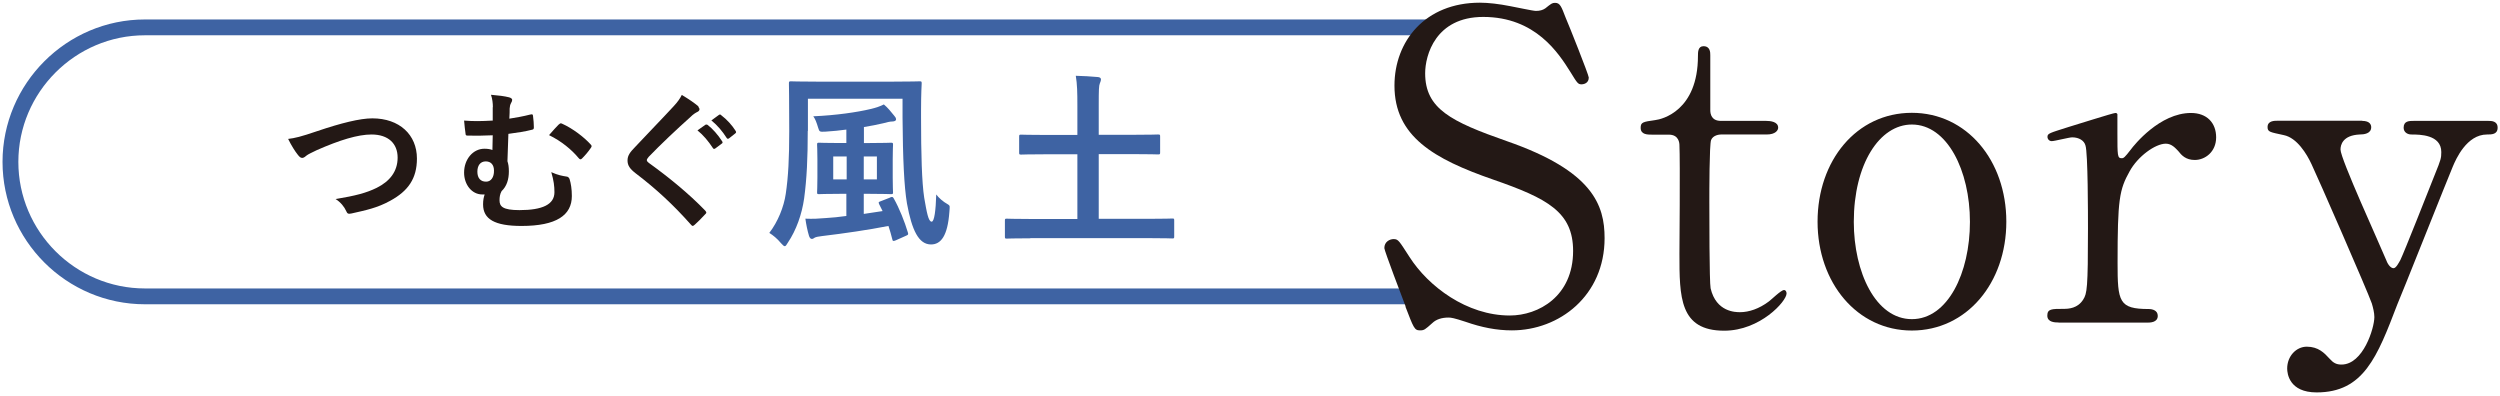 <?xml version="1.0" encoding="UTF-8"?>
<svg id="_レイヤー_1" data-name=" レイヤー 1" xmlns="http://www.w3.org/2000/svg" width="158" height="25" viewBox="0 0 158 25">
  <defs>
    <style>
      .cls-1 {
        fill: none;
        stroke: #3e63a3;
      }

      .cls-2 {
        fill: #3e63a3;
      }

      .cls-2, .cls-3 {
        stroke-width: 0px;
      }

      .cls-3 {
        fill: #231815;
      }
    </style>
  </defs>
  <g>
    <path class="cls-3" d="m20.07,8.28c1.48-.5,2.68-.8,3.46-.8,1.72,0,2.82,1.04,2.82,2.54,0,1.26-.55,2.05-1.69,2.67-.81.45-1.55.6-2.44.8-.19.04-.27.03-.34-.15-.12-.27-.35-.56-.67-.76,1.27-.21,1.95-.39,2.6-.71.82-.41,1.32-1.03,1.32-1.91s-.58-1.46-1.65-1.46c-.86,0-2.01.35-3.46.99-.31.15-.55.26-.66.35-.13.12-.21.14-.26.14-.1,0-.17-.06-.28-.2-.17-.21-.41-.59-.61-1,.42-.05.78-.13,1.86-.5Z"/>
    <path class="cls-3" d="m31.15,6.78c0-.25-.03-.53-.12-.79.49.04.87.09,1.14.16.12.03.2.09.2.16,0,.06-.02.12-.08.22-.05.1-.07.19-.08.33,0,.18,0,.34-.02.64.44-.07.85-.14,1.32-.26.16-.04.17,0,.18.12.03.24.05.46.05.69,0,.12-.04.13-.12.15-.43.11-.89.18-1.49.26-.03.69-.04,1.06-.06,1.73.06.17.09.37.09.64,0,.5-.13.94-.46,1.25-.11.2-.13.39-.13.58,0,.38.19.62,1.26.62,1.46,0,2.21-.36,2.21-1.13,0-.38-.04-.73-.2-1.27.42.19.71.24.97.28.09,0,.17.09.19.17.08.26.14.61.14,1.06,0,1.21-.97,1.89-3.18,1.89-1.7,0-2.43-.43-2.43-1.36,0-.28.04-.45.1-.63-.04,0-.1,0-.15,0-.66,0-1.15-.62-1.15-1.38,0-.85.57-1.51,1.28-1.51.23,0,.38.03.51.08,0-.32.02-.61.02-.93-.6.03-1.13.03-1.6.02-.09,0-.12-.04-.12-.14-.03-.19-.06-.47-.09-.81.61.05,1.07.04,1.81,0v-.85Zm-.98,4.07c0,.4.2.64.56.63.3,0,.5-.28.49-.7,0-.36-.19-.58-.52-.58-.35,0-.53.27-.53.65Zm5.16-2.99c.08-.08.12-.08.2-.04.67.3,1.4.86,1.81,1.32.04.04.05.07.05.1s-.02.07-.05.11c-.17.25-.36.47-.55.66-.04.04-.07.06-.11.06-.03,0-.07-.03-.11-.08-.44-.53-1.09-1.07-1.87-1.45.24-.28.48-.54.61-.67Z"/>
    <path class="cls-3" d="m44.13,6.74s.08.12.08.15c0,.09-.05.14-.13.18-.12.06-.26.14-.46.34-.83.74-1.88,1.73-2.62,2.5-.09.11-.12.16-.12.21,0,.06.04.11.12.17,1.25.9,2.54,1.95,3.57,3.02.04.05.07.09.07.12s-.02.07-.07.11c-.22.24-.5.52-.66.66-.06.05-.1.08-.13.08s-.07-.03-.12-.09c-1.11-1.25-2.19-2.25-3.49-3.24-.36-.28-.51-.49-.51-.81s.17-.53.47-.84c.82-.88,1.61-1.68,2.44-2.58.26-.28.4-.48.52-.72.42.25.79.5,1.06.73Zm.46,1.14s.09-.03.14.02c.3.23.64.61.91,1.03.04.06.04.11-.03.15l-.4.3c-.07.05-.12.04-.16-.03-.29-.44-.6-.81-.97-1.11l.51-.36Zm.85-.62c.06-.04.09-.03.14.02.36.27.7.65.91.99.04.06.05.12-.03.17l-.38.3c-.08.06-.12.03-.16-.03-.26-.41-.57-.78-.96-1.1l.48-.35Z"/>
    <path class="cls-2" d="m51.05,8.28c0,1.7-.06,3.02-.23,4.27-.14.98-.49,1.99-1.03,2.79-.08.13-.13.22-.19.22s-.12-.06-.24-.19c-.25-.3-.5-.5-.74-.65.54-.7.92-1.64,1.04-2.47.16-1.07.22-2.27.22-3.98,0-2-.02-2.91-.02-2.99,0-.13.01-.14.13-.14.08,0,.47.02,1.64.02h4.82c1.16,0,1.58-.02,1.67-.02.12,0,.13.01.13.14,0,.07-.04.62-.04,1.69v.46c0,2.27.05,4.11.2,5.07.16.91.26,1.51.47,1.51.17,0,.26-.71.29-1.72.16.22.44.46.71.61.19.11.14.14.12.5-.11,1.52-.54,2.05-1.16,2.05-.78,0-1.21-.9-1.52-2.59-.18-1.06-.26-2.82-.28-5.42v-1.2h-5.98v2.03Zm5.22,4.19c.14-.05.16-.02.22.08.35.62.68,1.45.89,2.15.04.13.01.14-.12.2l-.65.29c-.17.07-.19.05-.22-.08-.07-.26-.14-.55-.24-.83-1.27.25-2.78.47-4.2.64-.19.02-.4.06-.46.1-.07.05-.12.08-.18.08-.07,0-.14-.06-.18-.19-.1-.33-.18-.72-.23-1.09.48.02.85,0,1.31-.04.4-.02.83-.07,1.28-.13v-1.4h-.38c-.93,0-1.26.02-1.34.02-.12,0-.13-.01-.13-.12,0-.08.02-.32.02-.92v-1.17c0-.6-.02-.83-.02-.91,0-.12.01-.13.13-.13.08,0,.41.02,1.34.02h.38v-.85c-.42.06-.86.1-1.32.13-.38.02-.38.01-.46-.24-.11-.36-.18-.55-.31-.73,1.43-.06,2.79-.26,3.62-.46.34-.08.61-.17.84-.29.23.19.48.49.66.72.07.08.11.14.11.23s-.12.13-.26.13c-.12,0-.34.05-.55.11-.36.08-.77.17-1.22.24v1.01h.37c.95,0,1.26-.02,1.33-.02.13,0,.14.01.14.13,0,.07-.02.31-.02.91v1.17c0,.6.02.85.02.92,0,.11-.01.12-.14.12-.07,0-.38-.02-1.33-.02h-.38v1.27l1.19-.18-.22-.44c-.05-.13-.04-.13.12-.19l.59-.23Zm-2.76-1.13v-1.45h-.85v1.45h.85Zm1.91-1.45h-.83v1.45h.83v-1.45Z"/>
    <path class="cls-2" d="m65.13,15.06c-1.07,0-1.43.02-1.5.02-.11,0-.12-.01-.12-.13v-1c0-.12.01-.13.12-.13.07,0,.43.02,1.5.02h2.96v-4.09h-1.91c-1.18,0-1.57.02-1.64.02-.12,0-.13-.01-.13-.13v-1c0-.12.01-.13.13-.13.07,0,.47.02,1.64.02h1.91v-1.86c0-.82-.01-1.34-.1-1.88.44.01.98.04,1.4.08.11.01.19.06.19.14,0,.1-.04.18-.07.26-.06.14-.07.41-.07,1.37v1.88h2.11c1.16,0,1.56-.02,1.63-.02.13,0,.14.01.14.13v1c0,.12-.01.13-.14.13-.07,0-.47-.02-1.63-.02h-2.11v4.09h3.15c1.07,0,1.43-.02,1.5-.02.11,0,.12.01.12.13v1c0,.12-.01.13-.12.13-.07,0-.43-.02-1.5-.02h-7.47Z"/>
  </g>
  <path class="cls-1" d="m90.36,18.73H9.16C4.48,18.73.66,14.91.66,10.23h0C.66,5.56,4.48,1.73,9.16,1.73h81.2"/>
  <g>
    <path class="cls-3" d="m88.84,19.38c-.19-.49-1.35-3.54-1.35-3.7,0-.41.35-.57.59-.57.3,0,.35.13,1,1.13,1.19,1.86,3.62,3.7,6.34,3.7,1.81,0,4-1.21,4-4.08,0-2.46-1.62-3.32-5.05-4.51-3.75-1.3-6.24-2.73-6.24-5.94,0-2.81,1.94-5.24,5.4-5.24.54,0,1.21.08,1.92.22.3.05,1.43.3,1.62.3.24,0,.43-.05.59-.16.38-.3.43-.35.62-.35.32,0,.4.24.67.94.19.43,1.46,3.62,1.46,3.78,0,.35-.3.43-.46.43-.22,0-.27-.08-.7-.78-.73-1.16-2.19-3.48-5.51-3.48-3.02,0-3.67,2.43-3.67,3.56,0,2.24,1.62,3.05,5.16,4.29,5.45,1.89,6.18,4.05,6.18,6.13,0,3.64-2.86,5.83-5.86,5.83-.97,0-1.92-.19-2.92-.54-.73-.24-.92-.27-1.08-.27-.43,0-.78.11-1.03.35-.46.41-.51.46-.78.46-.35,0-.4-.16-.92-1.51Z"/>
    <path class="cls-3" d="m104.42,8.51c-.3,0-.73,0-.73-.43,0-.35.13-.38.92-.49.43-.05,2.7-.59,2.7-4.05,0-.24,0-.62.35-.62.43,0,.43.4.43.57v3.48c0,.24.08.67.67.67h2.86c.27,0,.76.05.76.43,0,.16-.16.43-.73.43h-2.89c-.08,0-.49.03-.62.35-.11.3-.11,3.32-.11,3.86,0,.81,0,5.13.08,5.51.35,1.51,1.59,1.51,1.86,1.51.57,0,1.21-.22,1.81-.67.16-.11.78-.73.97-.73.11,0,.16.11.16.22,0,.49-1.67,2.35-3.94,2.35-2.83,0-2.83-2.13-2.83-4.86,0-.08.05-5.94,0-6.86,0-.13-.03-.67-.67-.67h-1.05Z"/>
    <path class="cls-3" d="m120.83,7.13c3.46,0,5.97,3,5.97,6.88s-2.51,6.88-5.97,6.88-5.96-3.02-5.96-6.88,2.46-6.88,5.96-6.88Zm0,13.04c2.27,0,3.67-2.92,3.67-6.15s-1.43-6.15-3.67-6.15c-2.05,0-3.67,2.51-3.67,6.15,0,3.18,1.38,6.15,3.67,6.15Z"/>
    <path class="cls-3" d="m130.09,20.38c-.19,0-.7,0-.7-.43s.27-.43,1.03-.43c.32,0,.89-.03,1.24-.59.24-.38.3-.7.3-4.48,0-.86,0-4.8-.16-5.26-.08-.3-.4-.51-.84-.51-.19,0-1.11.24-1.29.24-.16,0-.27-.13-.27-.27,0-.22.13-.24,1.32-.62.38-.11,2.83-.89,2.97-.89.08,0,.11.03.13.08v1.19c0,1.43,0,1.59.27,1.59.13,0,.19-.05.57-.54.22-.3,1.84-2.32,3.81-2.32,1,0,1.59.62,1.59,1.54s-.7,1.43-1.35,1.43c-.57,0-.84-.3-1.05-.57-.16-.16-.4-.46-.78-.46-.67,0-1.78.81-2.29,1.75-.65,1.16-.76,1.78-.76,5.78,0,2.46.08,2.92,1.97,2.92.22,0,.57.08.57.43,0,.43-.49.43-.7.43h-5.56Z"/>
    <path class="cls-3" d="m149.29,7.64c.51,0,.57.27.57.4,0,.41-.46.46-.73.46-1.08.05-1.21.67-1.21.95,0,.59,2.43,5.88,2.89,6.99.13.35.32.51.46.51.16,0,.32-.32.43-.51.24-.49,1.75-4.32,2.21-5.48.35-.86.38-.97.38-1.35,0-1.11-1.38-1.11-1.89-1.11-.27,0-.49-.16-.49-.43,0-.43.35-.43.65-.43h4.7c.19,0,.59,0,.59.43s-.38.43-.67.43c-1.29,0-1.97,1.57-2.16,2.02-.19.43-3.4,8.5-3.51,8.72-1.27,3.32-2.13,5.56-5.1,5.56-1.73,0-1.86-1.19-1.86-1.51,0-.78.57-1.38,1.24-1.38.73,0,1.11.4,1.43.75.24.27.43.38.76.38,1.38,0,2.08-2.32,2.08-3,0-.27-.08-.59-.16-.86-.27-.78-3.48-8.12-3.81-8.8-.3-.65-.92-1.67-1.75-1.84-.86-.19-1.03-.19-1.03-.51,0-.4.43-.4.65-.4h5.34Z"/>
  </g>
</svg>